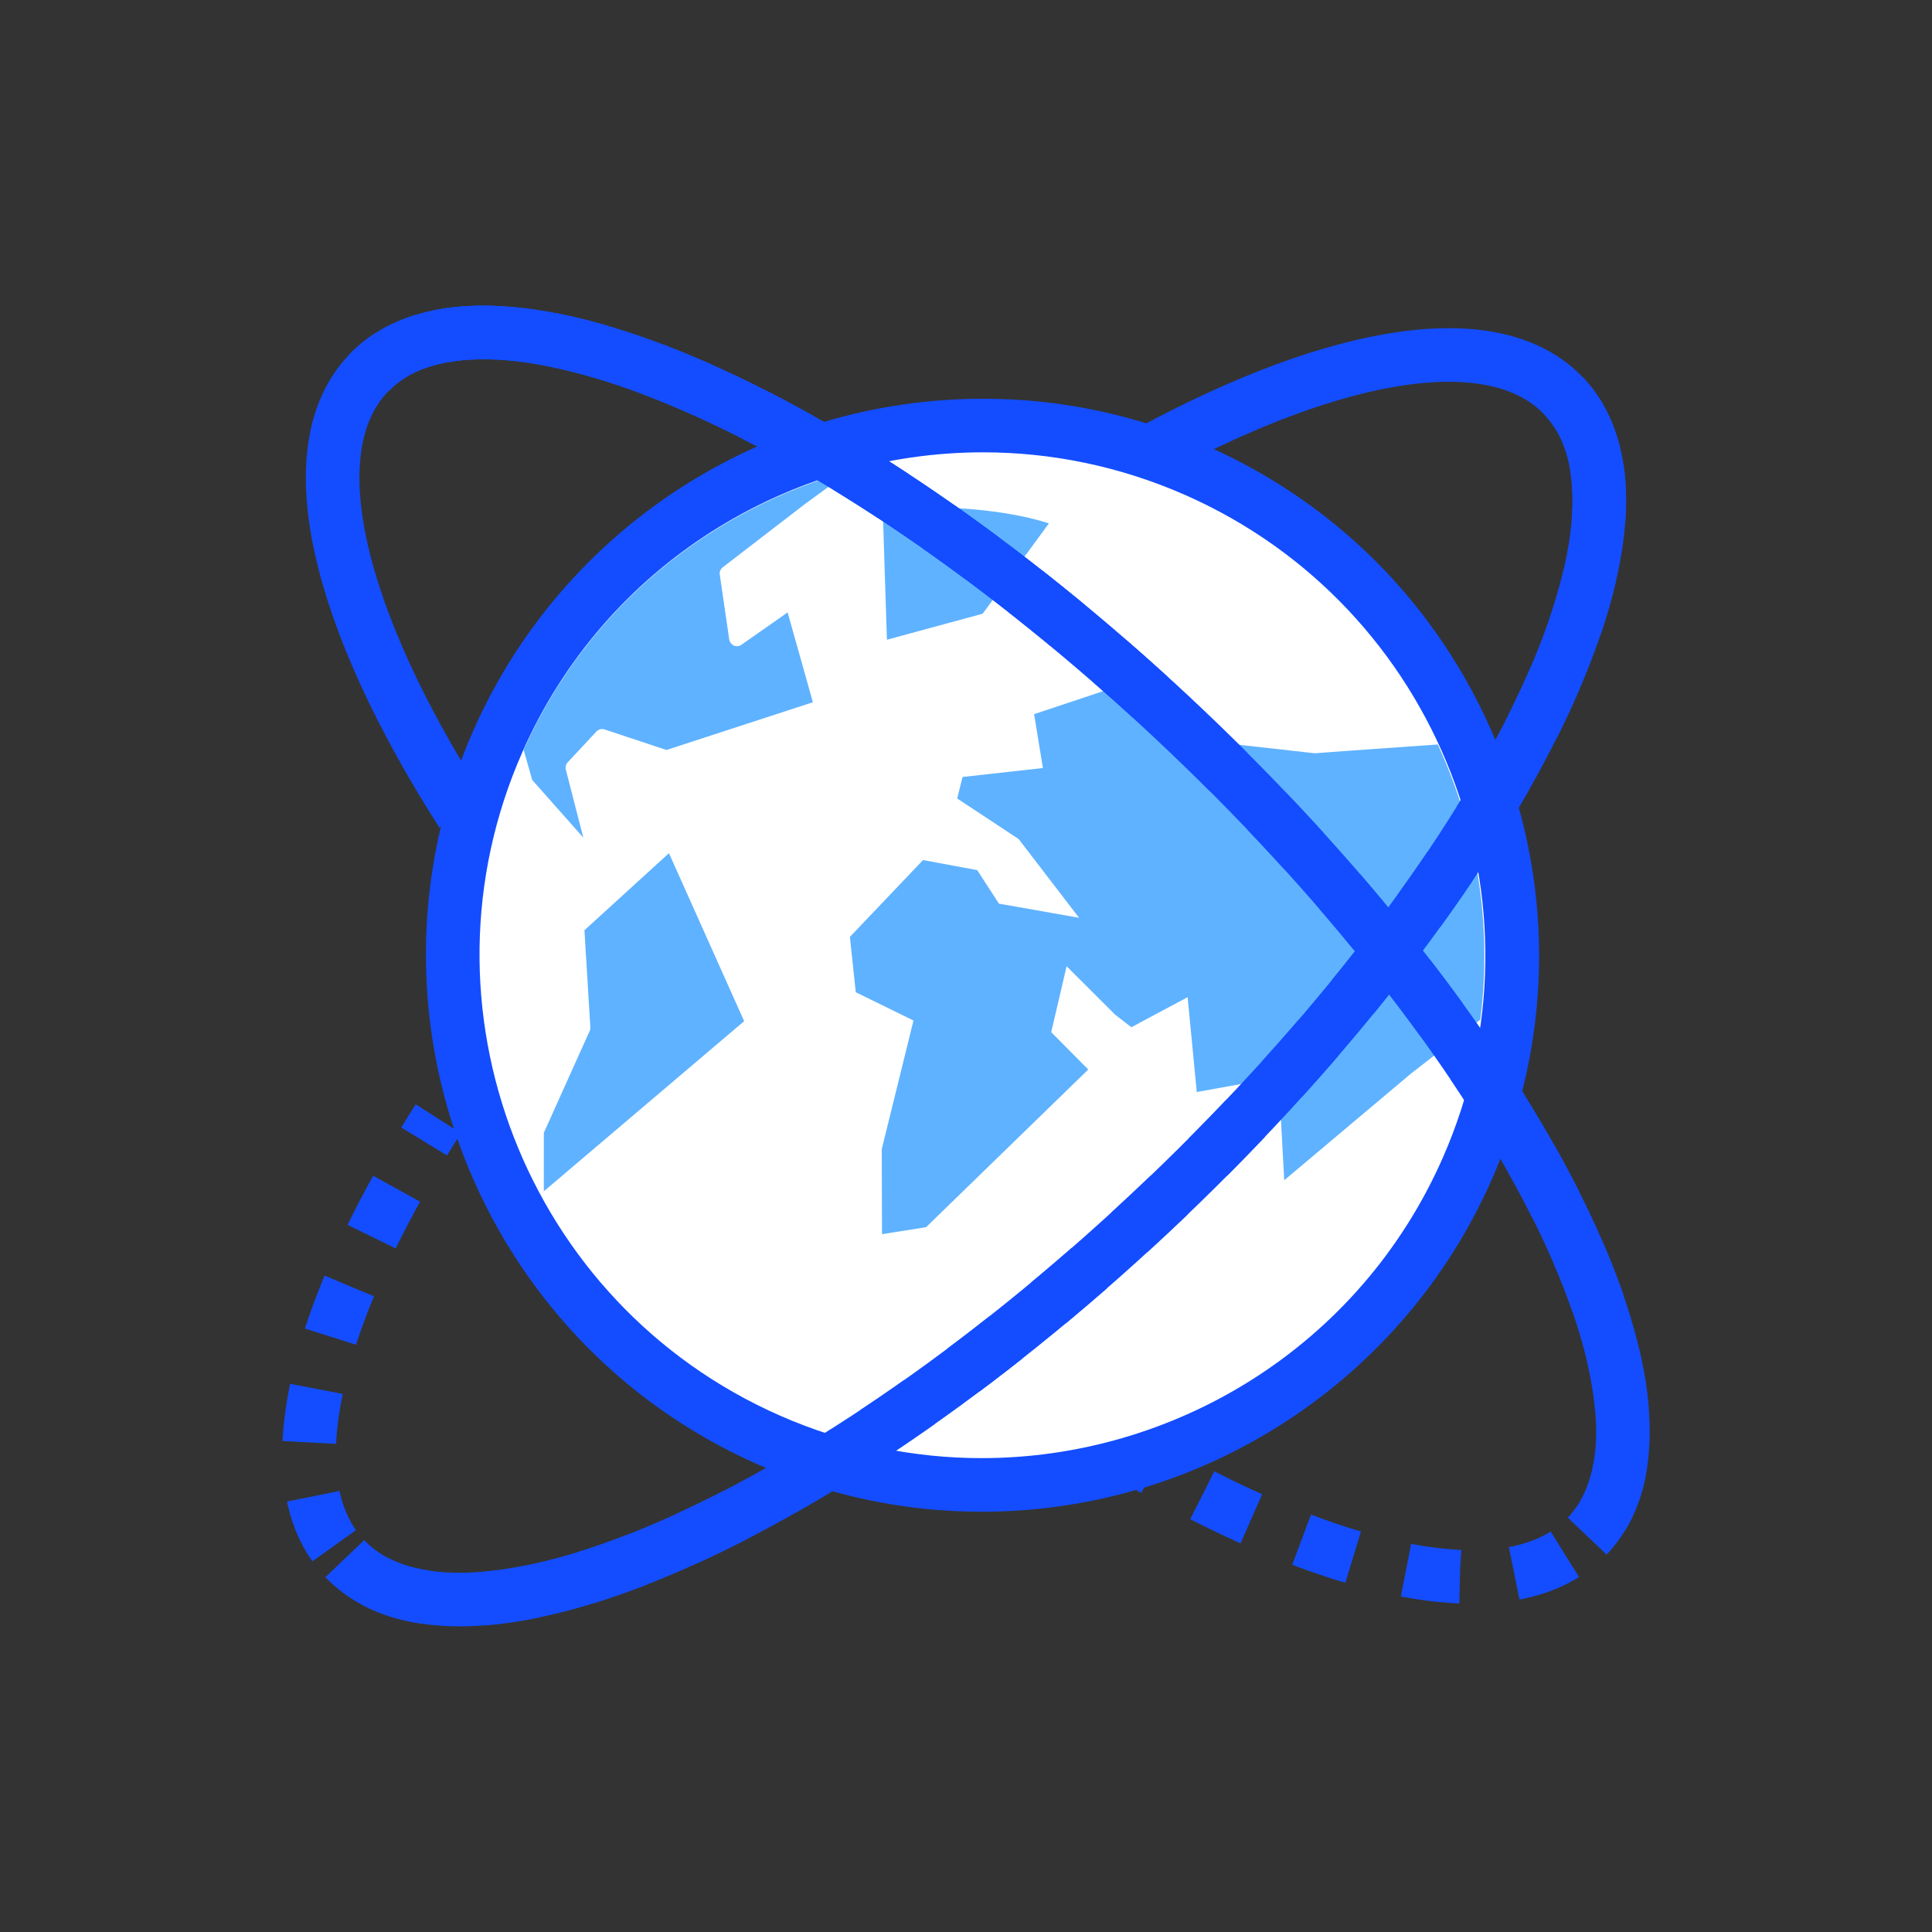 <?xml version="1.0" encoding="UTF-8"?>
<svg id="Layer_2" data-name="Layer 2" xmlns="http://www.w3.org/2000/svg" width="300" height="300" viewBox="0 0 300 300">
  <rect x="0" y="0" width="300" height="300" fill="#333333" stroke="none"/>
  <defs>
    <style>
      .cls-1 {
        fill: #fff;
      }

      .cls-2 {
        stroke-miterlimit: 10;
      }

      .cls-2, .cls-3, .cls-4, .cls-5, .cls-6 {
        fill: none;
      }

      .cls-2, .cls-4, .cls-5, .cls-6 {
        stroke: #134dff;
        stroke-width: 8.321px;
      }

      .cls-4 {
        stroke-dasharray: 0 0 8.452 8.452;
      }

      .cls-7 {
        fill: #5fb2ff;
      }

      .cls-8 {
        fill: #134dff;
      }

      .cls-6 {
        stroke-dasharray: 0 0 8.401 8.401;
      }
    </style>
  </defs>
  <g id="Layer_4" data-name="Layer 4">
    <g>
      <rect class="cls-3" width="300" height="300"/>
      <g>
        <g>
          <g>
            <path class="cls-1" d="m152.438,230.579c-11.421,0-22.54-2.348-33.052-6.976-41.505-18.291-60.395-66.934-42.109-108.432,13.134-29.823,42.726-49.094,75.388-49.094,11.418,0,22.536,2.349,33.048,6.979,20.072,8.844,35.514,25.007,43.478,45.512,7.964,20.506,7.48,42.853-1.365,62.928-13.138,29.818-42.729,49.084-75.384,49.084h-.004Z"/>
            <path class="cls-8" d="m152.666,70.237c10.499,0,21.163,2.128,31.37,6.625,39.401,17.359,57.346,63.551,39.984,102.954-12.865,29.197-41.549,46.602-71.582,46.602-10.498,0-21.166-2.129-31.375-6.625-39.403-17.365-57.338-63.549-39.978-102.946,12.859-29.198,41.549-46.611,71.581-46.611m0-8.321c-34.312,0-65.398,20.246-79.197,51.579-19.211,43.596.634,94.698,44.237,113.915,11.048,4.865,22.732,7.331,34.731,7.331,34.307,0,65.394-20.242,79.198-51.568,9.293-21.09,9.802-44.569,1.435-66.111-8.366-21.541-24.589-38.521-45.679-47.813-11.043-4.865-22.725-7.332-34.725-7.332h0Z"/>
          </g>
          <g>
            <path class="cls-7" d="m229.858,158.332l-10.859,8.453-19.582,16.481-.874-15.993-12.708,2.294-1.422-14.727-8.738,4.669-2.523-1.956-7.527-7.517-2.393,10.234,5.753,5.804-25.186,24.484-6.842,1.082-.037-13.209,4.925-19.966-8.963-4.394-.91-8.592,11.357-11.93,8.413,1.564,3.373,5.206,12.437,2.193-9.371-12.22-9.547-6.303.829-3.341,12.48-1.387-1.369-8.362,14.122-4.719,9.108,8.508,20.344,2.279s9.032-.678,19.109-1.367c6.081,13.169,8.5,27.972,6.603,42.732Z"/>
            <path class="cls-7" d="m132.116,73.068l-7.159,5.225-12.738,9.802c-.341.27-.516.7-.453,1.125l1.471,10.102c.065.412.433.818.719.926.386.163.817.121,1.158-.118l7.186-5.036,3.927,13.951-22.735,7.411-9.62-3.19c-.443-.148-.93-.018-1.257.322l-4.465,4.787c-.278.301-.388.715-.291,1.115l2.72,10.578-7.946-8.966-1.323-4.681c9.928-22.146,29.001-37.424,50.806-43.354Z"/>
            <path class="cls-7" d="m91.669,159.537l-.918-15.093,13.124-11.962,11.676,26.082-31.106,26.419.002-9.09,7.112-15.796c.085-.178.118-.366.11-.56Z"/>
            <path class="cls-7" d="m137.721,99.337l-.654-20.402c14.256-.803,22.666,1.308,25.807,2.334l-10.284,14.025-14.869,4.043Z"/>
          </g>
        </g>
        <g>
          <g>
            <path class="cls-5" d="m242.791,61.474c.958,1.004,1.788,2.111,2.494,3.315"/>
            <path class="cls-6" d="m247.977,72.691c3.832,24.793-22.794,71.243-67.015,113.436-52.261,49.861-109.31,74.885-127.421,55.901-10.418-10.919-5.686-34.022,10.163-61.174"/>
            <path class="cls-5" d="m65.86,177.247c.716-1.17,1.452-2.346,2.206-3.528"/>
          </g>
          <path class="cls-2" d="m178.963,69.937c28.857-15.543,53.13-19.678,63.828-8.463,18.116,18.984-9.571,74.792-61.829,124.653-52.261,49.861-109.31,74.885-127.421,55.901"/>
          <path class="cls-2" d="m184.625,113.874c-52.259-49.859-109.304-74.887-127.42-55.903"/>
          <g>
            <path class="cls-5" d="m175.631,226.121c1.209.71,2.411,1.401,3.607,2.074"/>
            <path class="cls-4" d="m186.69,232.188c27.059,13.769,49.574,17.019,59.77,6.34,18.112-18.985-9.573-74.793-61.836-124.654-46.766-44.62-97.367-69.353-120.469-60.452"/>
            <path class="cls-5" d="m60.4,55.325c-1.169.761-2.237,1.642-3.195,2.646"/>
          </g>
          <path class="cls-2" d="m246.46,238.528c18.112-18.985-9.573-74.793-61.836-124.654-52.259-49.859-109.304-74.887-127.42-55.903-11.32,11.861-4.75,38.112,14.526,68.306"/>
        </g>
      </g>
    </g>
  </g>
</svg>